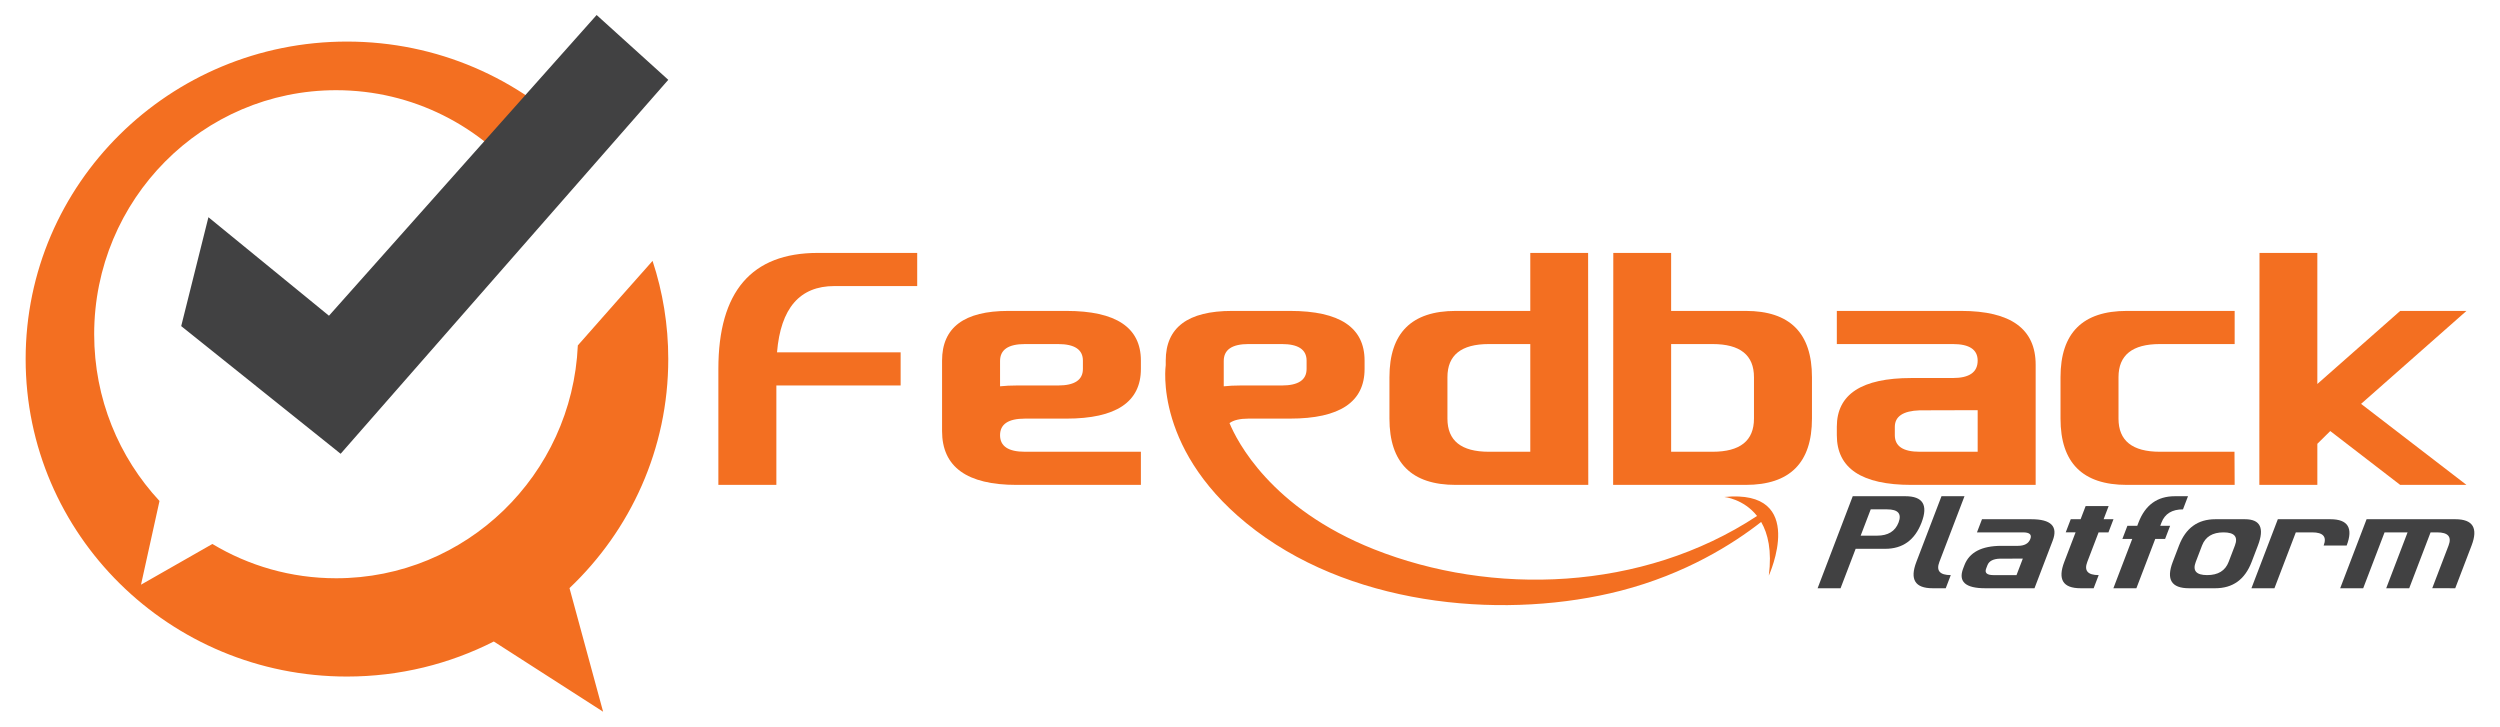 <?xml version="1.0" encoding="utf-8"?>
<!-- Generator: Adobe Illustrator 24.0.1, SVG Export Plug-In . SVG Version: 6.00 Build 0)  -->
<svg version="1.1" xmlns="http://www.w3.org/2000/svg" xmlns:xlink="http://www.w3.org/1999/xlink" x="120px" y="120px"
	 viewBox="0 0 1238.4 360" style="enable-background:new 0 0 1238.4 360;" xml:space="preserve">
<style type="text/css">
	.st0{fill:#F36F21;}
	.st1{fill:#414142;}
</style>
<g id="logo-feedbackplatform_xA0_Image_1_">
</g>
<g id="Layer_2">
	<path class="st0" d="M384.58,190.951v49.247h-28.728v-57.456
		c0-38.303,16.416-57.455,49.248-57.455h49.247v16.416h-41.04
		c-17.127,0-26.594,10.945-28.4,32.831h61.232v16.417H384.58z"/>
	<path class="st0" d="M466.66,178.639c0-16.416,10.944-24.624,32.832-24.624h28.727
		c24.624,0,36.936,8.208,36.936,24.624v4.103c0,16.417-12.311,24.624-36.936,24.624
		h-20.52c-8.208,0-12.311,2.737-12.311,8.208c0,5.472,4.104,8.209,12.311,8.209
		h57.456v16.415h-61.559c-24.624,0-36.936-8.892-36.936-26.675V178.639z
		 M495.388,191.361c2.571-0.274,5.306-0.41,8.208-0.41h20.52
		c8.208,0,12.312-2.737,12.312-8.209v-4.103c0-5.471-4.104-8.208-12.312-8.208
		h-16.416c-8.208,0-12.311,2.791-12.311,8.372V191.361z"/>
	<path class="st0" d="M721.106,240.198c-21.889,0-32.832-10.943-32.832-32.832v-20.519
		c0-21.887,10.943-32.833,32.832-32.833h36.936v-28.727h28.646l0.082,114.911H721.106z
		 M758.042,170.43h-20.521c-13.68,0-20.519,5.472-20.519,16.417v20.519
		c0,10.945,6.839,16.417,20.519,16.417h20.521V170.43z"/>
	<path class="st0" d="M799.082,240.198l0.082-114.911h28.646v28.727h36.936
		c21.887,0,32.832,10.945,32.832,32.833v20.519c0,21.889-10.945,32.832-32.832,32.832
		H799.082z M827.81,223.783h20.519c13.68,0,20.521-5.472,20.521-16.417v-20.519
		c0-10.945-6.841-16.417-20.521-16.417h-20.519V223.783z"/>
	<path class="st0" d="M1008.385,240.198H946.825c-24.624,0-36.936-8.208-36.936-24.624v-4.186
		c0-16.088,12.311-24.131,36.936-24.131h20.521c8.208,0,12.311-2.873,12.311-8.619
		c0-5.471-4.104-8.208-12.311-8.208H909.889v-16.416h61.56
		c24.623,0,36.936,8.893,36.936,26.676V240.198z M979.657,203.181l-28.728,0.082
		c-8.208,0.274-12.311,3.009-12.311,8.208v4.104c0,5.472,4.104,8.209,12.311,8.209
		h28.728V203.181z"/>
	<path class="st0" d="M1106.879,223.783l0.083,16.415h-53.434
		c-21.889,0-32.832-10.943-32.832-32.832v-20.519
		c0-21.887,10.943-32.833,32.832-32.833h53.434v16.416h-37.019
		c-13.68,0-20.519,5.472-20.519,16.417v20.519c0,10.945,6.839,16.417,20.519,16.417
		H1106.879z"/>
	<path class="st0" d="M1147.92,219.843v20.356h-28.728v-24.624l0.082-90.287h28.646v64.925
		l41.04-36.198h32.832l-52.204,46.046l52.204,40.137h-32.832l-34.638-26.675
		L1147.92,219.843z"/>
	<g>
		<path class="st1" d="M943.824,245.805c8.682,0,11.364,4.341,8.044,13.026
			c-3.32,8.684-9.323,13.026-18.006,13.026h-14.654l-7.47,19.538H900.371
			l17.401-45.59H943.824z M921.698,265.343h8.143c5.426,0,8.969-2.171,10.629-6.512
			c1.662-4.343-0.223-6.514-5.649-6.514h-8.142L921.698,265.343z"/>
		<path class="st1" d="M960.682,278.369c-1.66,4.343,0.223,6.514,5.652,6.514
			l-2.49,6.512h-6.514c-8.684,0-11.366-4.343-8.046-13.026l12.452-32.564h11.396
			L960.682,278.369z"/>
		<path class="st1" d="M1007.804,291.395h-24.424c-9.77,0-13.409-3.258-10.919-9.77
			l0.636-1.66c2.439-6.382,8.544-9.576,18.314-9.576h8.142
			c3.256,0,5.32-1.138,6.192-3.418c0.83-2.17-0.383-3.256-3.639-3.256h-22.796
			l2.49-6.512h24.424c9.77,0,13.305,3.527,10.606,10.582L1007.804,291.395z
			 M1002.023,276.708l-11.411,0.034c-3.298,0.109-5.341,1.194-6.129,3.256
			l-0.623,1.628c-0.83,2.171,0.383,3.258,3.639,3.258h11.398L1002.023,276.708z"/>
		<path class="st1" d="M1046.932,257.203l-2.49,6.512h-4.886l-5.604,14.654
			c-1.66,4.343,0.224,6.514,5.652,6.514l-2.49,6.512h-6.514
			c-8.684,0-11.366-4.343-8.046-13.026l5.604-14.654h-4.884l2.49-6.512h4.884
			l2.49-6.514h11.398l-2.49,6.514H1046.932z"/>
		<path class="st1" d="M1067.619,266.971l-9.339,24.424h-11.398l9.339-24.424h-4.884
			l2.49-6.514h4.884l0.622-1.626c3.32-8.685,9.323-13.026,18.008-13.026h6.512
			l-2.489,6.512c-5.427,0-8.972,2.171-10.634,6.514l-0.622,1.626h4.886l-2.49,6.514
			H1067.619z"/>
		<path class="st1" d="M1084.334,291.395c-8.684,0-11.366-4.343-8.046-13.026l3.114-8.14
			c3.32-8.685,9.323-13.026,18.006-13.026h14.654c7.599,0,9.738,4.341,6.418,13.026
			l-3.113,8.14c-3.32,8.684-9.323,13.026-18.006,13.026H1084.334z M1107.082,270.229
			c1.66-4.343-0.224-6.514-5.65-6.514c-5.429,0-8.972,2.171-10.632,6.514
			l-3.114,8.14c-1.66,4.343,0.223,6.514,5.652,6.514
			c5.426,0,8.97-2.171,10.63-6.514L1107.082,270.229z"/>
		<path class="st1" d="M1126.668,291.395h-11.398l13.074-34.192h26.052
			c8.683,0,11.366,4.341,8.046,13.026h-11.398c1.66-4.343-0.224-6.514-5.65-6.514
			h-8.142L1126.668,291.395z"/>
		<path class="st1" d="M1216.273,257.203c8.683,0,11.366,4.341,8.046,13.026l-8.094,21.166
			l-11.385-0.034l8.081-21.133c1.66-4.343-0.224-6.514-5.652-6.514h-3.256
			l-10.584,27.68h-11.398l10.584-27.68h-11.398l-10.584,27.68h-11.398
			l13.074-34.192H1216.273z"/>
	</g>
	<path class="st0" d="M854.163,246.184c0,0,9.534,0.919,16.212,9.402
		c-57.004,37.56-131.467,39.66-189.784,16.491
		c-51.245-20.33-67.949-53.804-71.542-62.501
		c2.051-1.477,5.202-2.215,9.451-2.215h20.527
		c24.63,0,36.936-8.204,36.936-24.613v-4.102c0-16.425-12.307-24.63-36.936-24.63
		h-28.732c-21.889,0-32.834,8.204-32.834,24.63c0,0,0,1.116,0,2.248
		c0,0-6.465,43.467,44.698,81.995c51.146,38.511,125.839,43.861,180.628,29.749
		c32.243-8.319,55.757-23.218,69.622-34.081
		c3.364,5.776,5.382,14.243,3.791,26.582
		C876.2,285.138,895.891,242.114,854.163,246.184z M606.194,178.809
		c0-5.595,4.102-8.385,12.307-8.385h16.425c8.204,0,12.307,2.74,12.307,8.221v4.102
		c0,5.464-4.102,8.204-12.307,8.204h-20.527c-2.904,0-5.628,0.131-8.204,0.41
		V178.809z"/>
	<path class="st0" d="M282.104,291.324l16.655,61.237l-54.149-34.787
		c-21.807,11.092-46.535,17.36-72.74,17.36
		c-87.902,0-159.165-70.41-159.165-157.262c0-86.868,71.263-157.278,159.165-157.278
		c44.878,0,85.408,18.345,114.336,47.864c-7.138,6.071-16.835,14.325-25.795,21.988
		c-21.955-27.895-55.855-45.764-93.907-45.764c-66.193,0-119.85,54.116-119.85,120.883
		c0,31.931,12.274,60.991,32.358,82.602l-9.156,41.465l35.361-20.166
		c17.935,10.781,38.889,16.983,61.287,16.983c64.372,0,116.88-51.146,119.735-115.354
		c12.454-14.128,28.6-32.424,37.018-41.859c5.054,15.309,7.778,31.669,7.778,48.636
		C331.035,222.457,312.263,262.707,282.104,291.324z"/>
	<polygon class="st1" points="103.244,107.603 162.957,156.401 295.548,7.438 331.035,39.542 
		168.736,224.783 89.76,161.538 	"/>
</g>
</svg>
